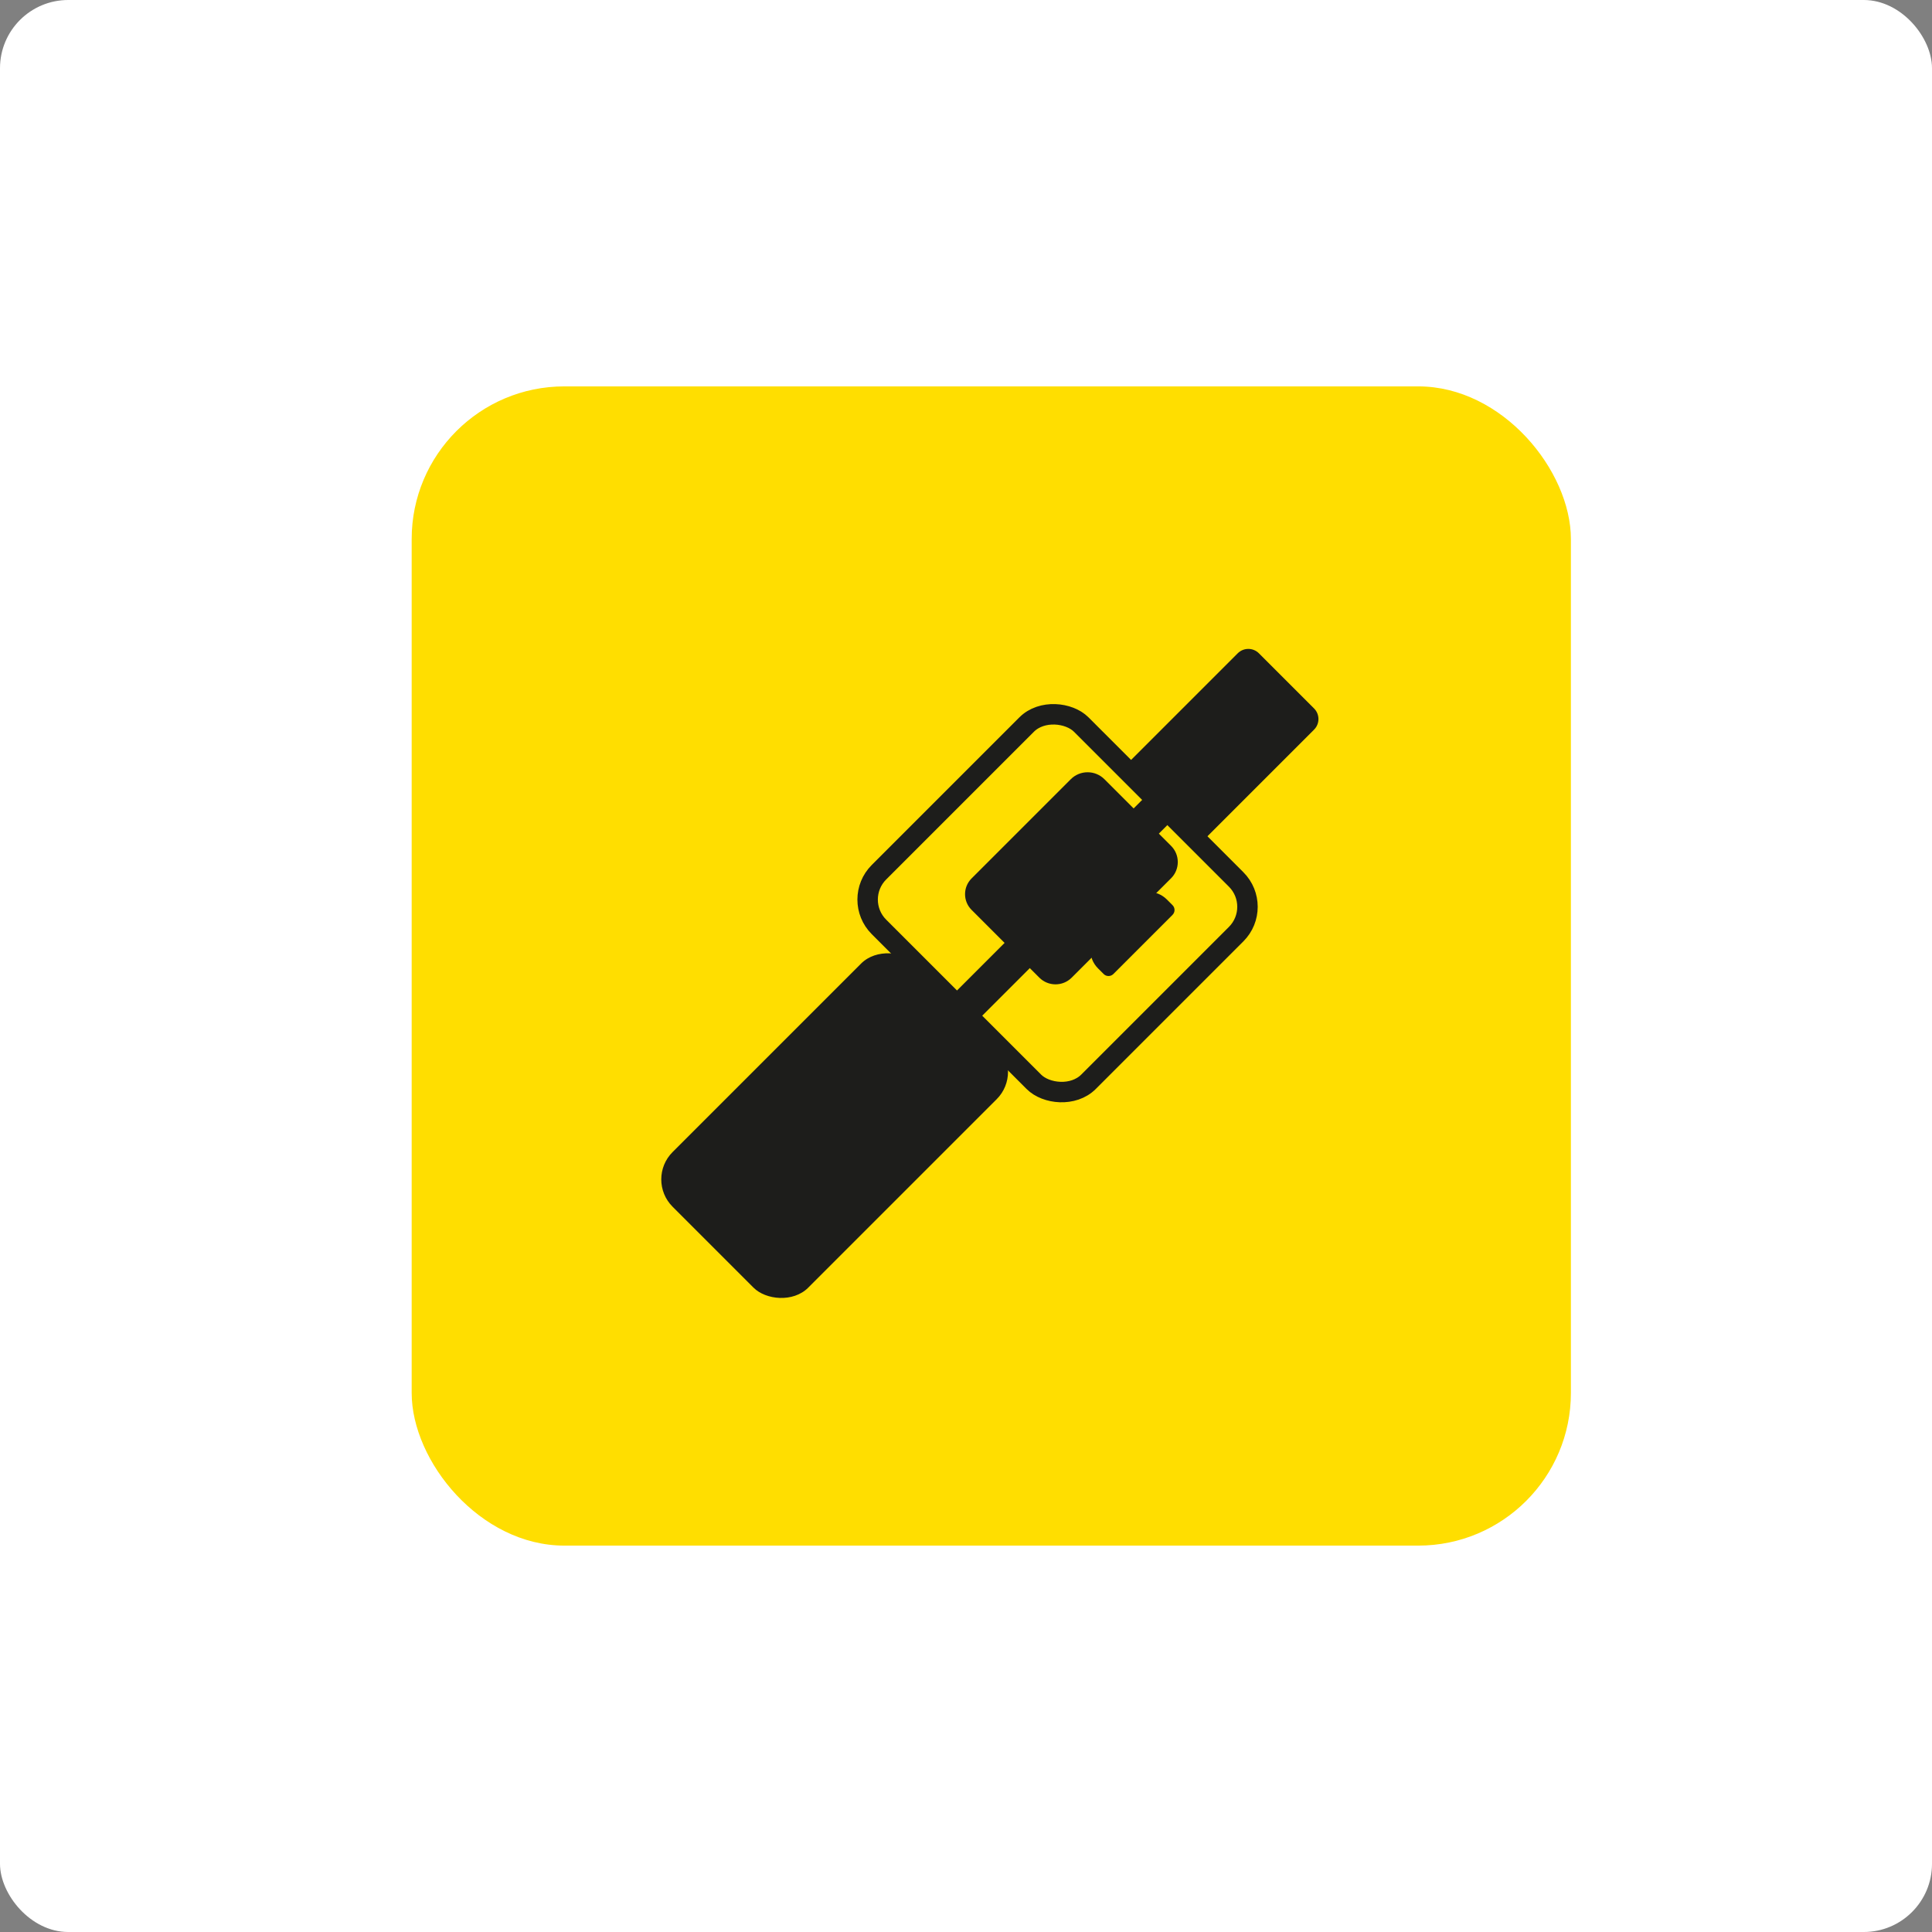 <?xml version="1.0" encoding="UTF-8"?>
<svg xmlns="http://www.w3.org/2000/svg" viewBox="0 0 283.46 283.46">
  <rect x="0" y="0" width="283.46" height="283.46" fill="#808080" stroke="none"/>
  <defs>
    <style>
      .cls-1 {
        fill: #fff;
      }

      .cls-2 {
        fill: none;
        stroke: #1d1d1b;
        stroke-miterlimit: 10;
        stroke-width: 3px;
      }

      .cls-3 {
        fill: #ffde00;
      }

      .cls-4 {
        fill: #1d1d1b;
      }
    </style>
  </defs>
  <g id="Warstwa_1" data-name="Warstwa 1"/>
  <g id="Warstwa_2" data-name="Warstwa 2">
    <g id="Warstwa_1-2" data-name="Warstwa 1">
      <g>
        <rect class="cls-1" width="283.46" height="283.46" rx="10.01" ry="10.01"/>
        <rect class="cls-3" x="60.4" y="56.69" width="170.08" height="170.08" rx="22.4" ry="22.4"/>
        <g>
          <rect class="cls-4" x="97.23" y="151.08" width="50.45" height="28.14" rx="5.67" ry="5.67" transform="translate(-80.91 134.96) rotate(-45)"/>
          <rect class="cls-2" x="134.17" y="110.77" width="41.98" height="43.48" rx="5.67" ry="5.67" transform="translate(-48.25 148.53) rotate(-45)"/>
          <path class="cls-4" d="M167.72,100.69h22.43c1.21,0,2.2,.98,2.2,2.2v11.44c0,1.21-.98,2.2-2.2,2.2h-22.43v-15.83h0Z" transform="translate(-24.06 159.11) rotate(-45)"/>
          <rect class="cls-4" x="139.37" y="141.19" width="12.51" height="5.23" transform="translate(-59.03 145.09) rotate(-45)"/>
          <rect class="cls-4" x="162.22" y="117.54" width="12.51" height="5.23" transform="translate(-35.62 154.33) rotate(-45)"/>
          <path class="cls-4" d="M146.81,118.49h20.59c1.93,0,3.49,1.57,3.49,3.49v13.83c0,1.86-1.51,3.36-3.36,3.36h-20.62c-1.86,0-3.36-1.51-3.36-3.36v-14.06c0-1.8,1.46-3.26,3.26-3.26Z" transform="translate(-45.05 148.91) rotate(-45)"/>
          <path class="cls-4" d="M162.27,133.42h6.6c2.12,0,3.84,1.72,3.84,3.84v1.17c0,.56-.45,1.01-1.01,1.01h-12.27c-.56,0-1.01-.45-1.01-1.01v-1.17c0-2.12,1.72-3.84,3.84-3.84Z" transform="translate(-47.98 157.04) rotate(-45)"/>
        </g>
      </g>
    </g>
  </g>
</svg>